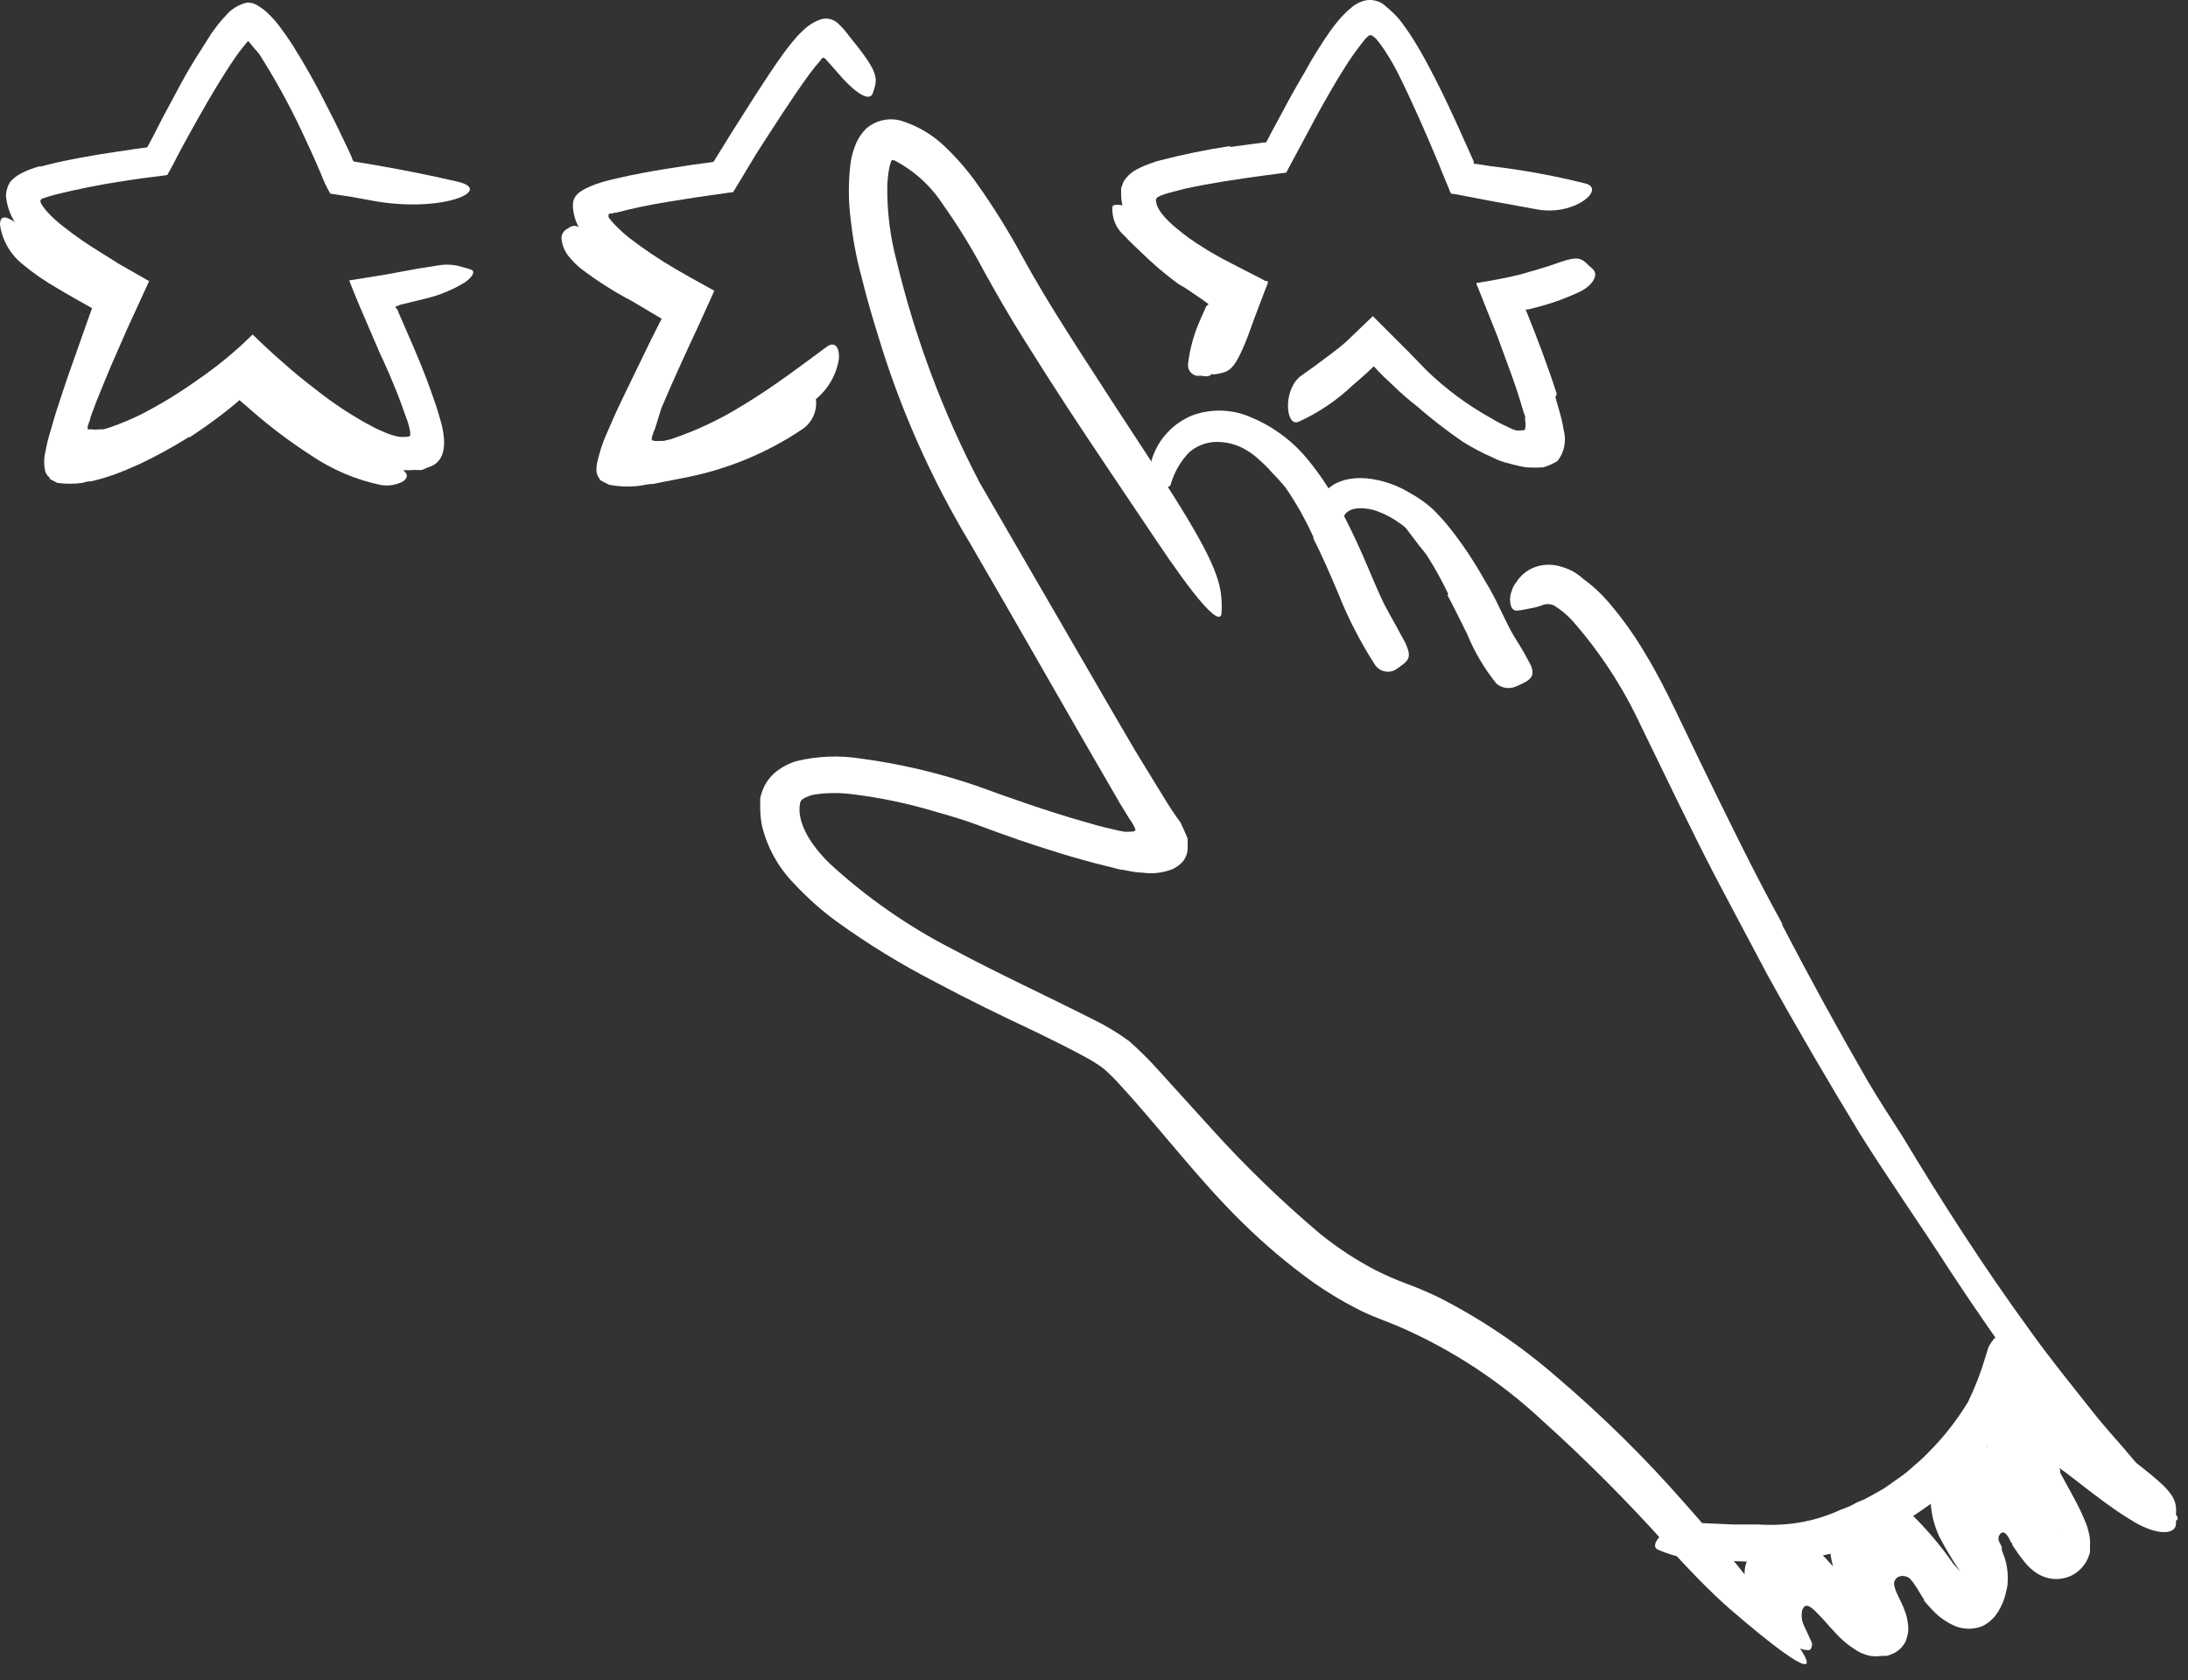 <?xml version="1.0" encoding="UTF-8"?>
<svg xmlns="http://www.w3.org/2000/svg" width="125" height="96" viewBox="0 0 125 96" fill="none">
  <rect x="0" y="0" width="125" height="96" fill="#333333" stroke="none"/>
  <path d="M101.79 52.804C103.363 55.837 105.007 58.837 106.72 61.804C107.36 62.874 108.03 63.924 108.72 64.984C110.98 68.754 113.37 72.454 115.94 75.984C117.07 77.574 118.31 79.094 119.51 80.614C120.29 81.614 121.13 82.494 121.92 83.454C122.32 83.934 122.72 84.394 123.11 84.954C123.39 85.46 123.725 85.933 124.11 86.364C124.61 86.774 124.5 87.014 123.73 86.884C123.232 86.738 122.771 86.486 122.38 86.144L121.68 85.574C121.406 85.372 121.154 85.141 120.93 84.884C120.07 83.884 119.19 82.994 118.34 82.024C117.49 81.054 116.68 80.024 115.88 79.024C114.34 76.964 112.88 74.864 111.45 72.684C109.78 70.084 107.93 67.454 106.25 64.774C104.43 61.774 102.67 58.774 101.01 55.774C100.01 53.904 99.01 52.004 98.01 50.114C96.52 47.244 95.13 44.304 93.72 41.424C92.705 39.246 91.382 37.225 89.79 35.424C89.494 35.109 89.157 34.833 88.79 34.604C88.676 34.548 88.552 34.52 88.425 34.52C88.299 34.52 88.174 34.548 88.06 34.604L87.68 34.714L87.18 34.814C87.008 34.85 86.835 34.877 86.66 34.894C86.4 34.894 86.26 34.664 86.27 34.194C86.279 34.054 86.309 33.915 86.36 33.784C86.41 33.598 86.498 33.424 86.62 33.274C86.91 32.814 87.364 32.481 87.89 32.344C88.343 32.229 88.819 32.25 89.26 32.404C89.491 32.47 89.712 32.564 89.92 32.684C90.102 32.794 90.273 32.921 90.43 33.064C90.965 33.447 91.452 33.894 91.88 34.394C92.67 35.312 93.376 36.3 93.99 37.344C94.6 38.344 95.16 39.434 95.67 40.494L97.17 43.614C98.68 46.704 100.17 49.794 101.84 52.824L101.79 52.804Z" fill="white"></path>
  <path d="M82.74 33.944C82.377 33.179 81.966 32.437 81.51 31.724C81.34 31.474 81.12 31.254 80.94 30.994L80.43 30.324C80.325 30.171 80.188 30.041 80.03 29.944C79.621 29.637 79.17 29.391 78.69 29.214C78.288 29.065 77.856 29.013 77.43 29.064C77.242 29.091 77.065 29.17 76.92 29.294C76.806 29.424 76.715 29.573 76.65 29.734C76.57 29.864 76.19 29.894 75.84 29.674C75.631 29.55 75.475 29.355 75.4 29.124C75.357 28.97 75.352 28.807 75.385 28.651C75.418 28.494 75.489 28.348 75.59 28.224C75.786 27.977 76.031 27.773 76.31 27.624C76.548 27.508 76.8 27.424 77.06 27.374C77.497 27.299 77.943 27.299 78.38 27.374C79.138 27.49 79.865 27.755 80.52 28.154C80.98 28.4 81.41 28.698 81.8 29.044C82.102 29.336 82.389 29.643 82.66 29.964C83.242 30.678 83.777 31.429 84.26 32.214C84.56 32.684 84.84 33.214 85.12 33.664C85.54 34.414 85.88 35.204 86.27 35.954C86.58 36.544 86.98 37.084 87.27 37.674C87.34 37.804 87.42 37.934 87.48 38.074C87.67 38.594 87.48 38.824 86.95 39.074L86.57 39.244C86.39 39.314 86.195 39.334 86.005 39.303C85.815 39.271 85.637 39.188 85.49 39.064C84.799 38.206 84.237 37.253 83.82 36.234C83.45 35.504 83.09 34.744 82.69 34.004L82.74 33.944Z" fill="white"></path>
  <path d="M75.05 30.724C74.599 29.716 74.057 28.752 73.43 27.844C73.19 27.554 72.92 27.254 72.66 26.994C72.444 26.743 72.21 26.509 71.96 26.294C71.733 26.075 71.481 25.884 71.21 25.724C70.675 25.398 70.056 25.235 69.43 25.254C68.881 25.276 68.356 25.484 67.94 25.844C67.438 26.363 67.073 26.998 66.88 27.694C66.79 27.914 66.47 27.884 66.19 27.604C65.996 27.425 65.858 27.194 65.794 26.938C65.73 26.682 65.743 26.413 65.83 26.164C66.016 25.613 66.32 25.109 66.721 24.688C67.121 24.267 67.609 23.938 68.15 23.724C69.214 23.345 70.381 23.381 71.42 23.824C72.562 24.29 73.587 25.004 74.42 25.914C75.241 26.853 75.946 27.887 76.52 28.994C76.88 29.644 77.21 30.324 77.52 30.994C77.99 31.994 78.4 33.054 78.86 34.064C79.21 34.844 79.67 35.564 80.06 36.324C80.15 36.494 80.25 36.644 80.32 36.814C80.6 37.454 80.55 37.704 80.03 38.054C79.925 38.137 79.814 38.214 79.7 38.284C79.499 38.388 79.267 38.411 79.05 38.35C78.832 38.288 78.647 38.147 78.53 37.954C77.698 36.659 76.995 35.286 76.43 33.854C75.98 32.794 75.53 31.744 75.02 30.744L75.05 30.724Z" fill="white"></path>
  <path d="M62.95 39.634L64.87 42.924L65.87 44.554L66.44 45.484C66.74 45.984 67.06 46.484 67.44 46.994C67.58 47.304 67.74 47.634 67.85 47.914V48.564C67.824 48.8 67.734 49.025 67.59 49.214C67.428 49.398 67.231 49.548 67.01 49.654C66.456 49.88 65.852 49.953 65.26 49.864C64.9 49.864 64.53 49.774 64.15 49.704C63.96 49.704 63.78 49.624 63.59 49.584L63.1 49.464C61.41 49.044 59.79 48.534 58.18 47.984C57.39 47.714 56.55 47.404 55.8 47.124C55.05 46.844 54.27 46.614 53.48 46.394C51.942 45.926 50.366 45.592 48.77 45.394C48.044 45.292 47.307 45.292 46.58 45.394C46.328 45.432 46.087 45.52 45.87 45.654C45.82 45.685 45.779 45.727 45.749 45.778C45.72 45.828 45.703 45.885 45.7 45.944C45.52 47.004 46.31 48.294 47.42 49.364C49.527 51.298 51.885 52.939 54.43 54.244C57.02 55.634 59.69 56.854 62.43 58.244C63.165 58.597 63.865 59.019 64.52 59.504C65.109 60.024 65.666 60.578 66.19 61.164L69.19 64.474C71.132 66.626 73.216 68.644 75.43 70.514C76.412 71.308 77.47 72.001 78.59 72.584C79.147 72.864 79.717 73.114 80.3 73.334C80.95 73.571 81.588 73.841 82.21 74.144C84.62 75.371 86.87 76.889 88.91 78.664C91.504 80.871 93.934 83.264 96.18 85.824C98.429 88.343 100.542 90.98 102.51 93.724C103.74 95.424 103.29 95.434 101.81 94.364C101.07 93.824 100.07 93.014 98.9 92.004C97.73 90.994 96.51 89.714 95.22 88.304C92.973 85.795 90.593 83.408 88.09 81.154C85.71 78.936 82.971 77.137 79.99 75.834C79.36 75.554 78.28 75.194 77.48 74.764C76.653 74.337 75.854 73.856 75.09 73.324C73.624 72.275 72.243 71.111 70.96 69.844C68.43 67.364 66.32 64.534 64.05 62.064C63.738 61.71 63.404 61.376 63.05 61.064C62.684 60.792 62.296 60.551 61.89 60.344C61.01 59.864 60.07 59.404 59.13 58.944C57.25 58.064 55.32 57.124 53.43 56.114C51.492 55.116 49.63 53.976 47.86 52.704C46.945 52.039 46.097 51.285 45.33 50.454C44.46 49.553 43.843 48.439 43.54 47.224C43.468 46.875 43.431 46.52 43.43 46.164C43.43 45.984 43.43 45.814 43.43 45.624C43.474 45.403 43.545 45.188 43.64 44.984C43.829 44.58 44.122 44.235 44.49 43.984C44.795 43.767 45.132 43.602 45.49 43.494C46.692 43.203 47.939 43.152 49.16 43.344C51.406 43.642 53.616 44.162 55.76 44.894C57.88 45.664 59.87 46.364 61.97 46.964C62.49 47.114 62.97 47.254 63.52 47.374C63.76 47.434 63.98 47.484 64.22 47.524C64.337 47.534 64.454 47.534 64.57 47.524C64.68 47.524 64.86 47.524 64.87 47.394C64.777 47.178 64.66 46.973 64.52 46.784L64.01 45.954C61.16 41.064 58.34 36.064 55.43 31.064C53.166 27.303 51.385 23.271 50.13 19.064C49.8 18.014 49.5 16.964 49.24 15.904C48.943 14.826 48.732 13.726 48.61 12.614C48.456 11.479 48.456 10.329 48.61 9.194C48.666 8.882 48.753 8.577 48.87 8.284C49.008 7.93 49.22 7.61 49.49 7.344C49.778 7.094 50.127 6.926 50.501 6.856C50.875 6.786 51.261 6.816 51.62 6.944C52.517 7.244 53.334 7.743 54.01 8.404C54.65 9.016 55.232 9.686 55.75 10.404C56.732 11.78 57.627 13.216 58.43 14.704C59.99 17.554 61.84 20.304 63.62 23.074L66 26.714C69 31.304 69.7 32.904 69.78 34.214C69.804 34.507 69.804 34.801 69.78 35.094C69.63 35.784 68.2 34.094 65.98 30.764C64.34 28.314 62.65 25.834 60.98 23.284C60.154 22.017 59.33 20.727 58.51 19.414C57.7 18.134 56.88 16.704 56.17 15.414C55.477 14.108 54.698 12.848 53.84 11.644C53.148 10.588 52.194 9.73 51.07 9.154H50.94C50.862 9.339 50.808 9.534 50.78 9.734C50.727 10.044 50.697 10.359 50.69 10.674C50.676 12.101 50.855 13.524 51.22 14.904C52.277 19.309 53.872 23.568 55.97 27.584L62.97 39.664L62.95 39.634Z" fill="white"></path>
  <path d="M110.61 85.694C110.05 86.154 109.42 86.534 108.82 86.944C108.191 87.311 107.544 87.645 106.88 87.944C106.39 88.134 105.88 88.404 105.43 88.564C104.544 88.821 103.637 89.002 102.72 89.104C102.27 89.104 101.82 89.234 101.37 89.234H100.02C99.22 89.234 98.44 89.144 97.65 89.144C96.642 89.16 95.643 88.959 94.72 88.554C94.43 88.424 94.54 88.094 94.87 87.754C95.236 87.348 95.73 87.079 96.27 86.994L99.06 87.114C99.53 87.114 99.98 87.114 100.44 87.114C100.906 87.144 101.374 87.144 101.84 87.114C102.978 87.042 104.093 86.76 105.13 86.284C105.716 86.069 106.285 85.808 106.83 85.504C107.1 85.344 107.39 85.204 107.66 85.034L108.43 84.494C108.756 84.272 109.064 84.025 109.35 83.754C109.653 83.505 109.94 83.238 110.21 82.954C111.061 82.1 111.807 81.146 112.43 80.114C112.835 79.283 113.17 78.42 113.43 77.534C113.5 77.334 113.54 77.134 113.62 76.944C113.98 76.274 114.31 76.144 114.87 76.194H115.19C115.43 76.194 115.79 76.704 115.79 77.354C115.531 79.241 114.775 81.025 113.6 82.524C112.73 83.705 111.723 84.779 110.6 85.724L110.61 85.694Z" fill="white"></path>
  <path d="M114.85 88.064C114.8 87.933 114.729 87.812 114.64 87.704C114.592 87.635 114.521 87.585 114.44 87.564C114.407 87.567 114.375 87.576 114.346 87.591C114.316 87.607 114.291 87.628 114.27 87.654C114.224 87.706 114.192 87.77 114.178 87.838C114.164 87.907 114.168 87.978 114.19 88.044C114.217 88.125 114.254 88.202 114.3 88.274L114.36 88.394V88.494V88.564L114.44 88.784C114.641 89.289 114.729 89.832 114.7 90.374C114.7 90.634 114.62 90.914 114.56 91.154C114.49 91.423 114.386 91.682 114.25 91.924C114.035 92.358 113.684 92.709 113.25 92.924C112.755 93.119 112.205 93.119 111.71 92.924C111.227 92.718 110.791 92.415 110.43 92.034C110.3 91.904 110.19 91.774 110.08 91.654L109.92 91.464C109.92 91.404 109.92 91.464 109.92 91.404L109.79 91.204L109.5 90.724C109.386 90.539 109.256 90.365 109.11 90.204C109.024 90.132 108.92 90.084 108.81 90.065C108.699 90.045 108.585 90.056 108.48 90.094C108.39 90.132 108.315 90.199 108.266 90.284C108.218 90.369 108.198 90.467 108.21 90.564C108.251 90.762 108.318 90.954 108.41 91.134L108.71 91.764L108.78 91.944L108.89 92.244C108.95 92.453 108.99 92.668 109.01 92.884C109.025 93.017 109.025 93.151 109.01 93.284C108.978 93.458 108.932 93.629 108.87 93.794C108.718 94.094 108.472 94.336 108.17 94.484C108.043 94.54 107.913 94.587 107.78 94.624H107.49C107.278 94.654 107.062 94.654 106.85 94.624C106.646 94.58 106.448 94.513 106.26 94.424C105.716 94.124 105.229 93.732 104.82 93.264C104.42 92.854 104.17 92.514 103.82 92.184C103.7 92.046 103.562 91.925 103.41 91.824C103.34 91.775 103.255 91.753 103.17 91.764C103.07 91.764 103.02 91.904 102.97 91.974C102.886 92.312 102.932 92.669 103.1 92.974L103.5 93.844C103.517 93.882 103.526 93.923 103.526 93.964C103.526 94.005 103.517 94.046 103.5 94.084C103.498 94.129 103.485 94.172 103.46 94.209C103.435 94.246 103.4 94.275 103.36 94.294C103.18 94.294 102.96 94.294 102.44 94.014C101.654 93.479 100.975 92.8 100.44 92.014C100.144 91.599 99.915 91.14 99.76 90.654C99.657 90.293 99.637 89.914 99.7 89.544C99.822 89.014 100.081 88.524 100.45 88.124C100.584 88 100.728 87.886 100.88 87.784C101.034 87.697 101.199 87.63 101.37 87.584C101.61 87.531 101.859 87.531 102.1 87.584C102.731 87.697 103.309 88.009 103.75 88.474C104.531 89.264 105.269 90.095 105.96 90.964L106.51 91.554L106.78 91.834C106.909 91.95 107.046 92.057 107.19 92.154C107.19 92.204 107.28 92.054 107.19 92.444C107.19 92.564 107.19 92.694 107.13 92.744V92.824C107.13 93.434 107.13 91.994 107.13 92.144C107.146 92.26 107.173 92.373 107.21 92.484C107.222 92.577 107.222 92.671 107.21 92.764C107.21 92.824 107.21 92.894 107.28 92.964C107.316 93.032 107.36 93.096 107.41 93.154C107.41 93.154 107.34 93.104 107.31 93.104C107.264 93.095 107.216 93.095 107.17 93.104H107.1H106.93C106.724 93.089 106.517 93.113 106.32 93.174C106.32 93.174 106.32 93.114 106.32 93.024C106.228 92.779 106.118 92.542 105.99 92.314L105.59 91.554C105.096 90.744 104.756 89.849 104.59 88.914C104.529 88.371 104.59 87.821 104.77 87.304C104.933 86.883 105.197 86.508 105.54 86.214C105.913 85.892 106.372 85.687 106.86 85.624C107.269 85.57 107.685 85.632 108.06 85.804C108.413 85.965 108.748 86.163 109.06 86.394C109.989 87.281 110.827 88.259 111.56 89.314L111.89 89.704L112.07 89.894C112.19 90.014 112.31 90.144 112.41 90.224C112.475 90.281 112.545 90.332 112.62 90.374C112.538 90.56 112.477 90.754 112.44 90.954C112.44 91.084 112.44 91.134 112.44 91.074L112.33 90.944C112.251 90.868 112.168 90.798 112.08 90.734L111.9 90.624C111.934 90.523 111.96 90.419 111.98 90.314C111.995 90.225 111.995 90.133 111.98 90.044C111.991 89.995 111.991 89.943 111.98 89.894V89.804L111.86 89.614C111.471 89.031 111.114 88.426 110.79 87.804C110.558 87.3 110.402 86.764 110.33 86.214C110.205 85.172 110.426 84.118 110.96 83.214C111.082 82.988 111.252 82.79 111.457 82.635C111.663 82.48 111.899 82.37 112.15 82.314C112.594 82.286 113.036 82.39 113.42 82.614C113.958 82.919 114.444 83.307 114.86 83.764C115.398 84.358 115.892 84.99 116.34 85.654L117.04 86.654C117.25 86.944 117.37 87.104 117.53 87.304C117.587 87.386 117.651 87.463 117.72 87.534C117.72 87.454 117.58 87.684 117.5 87.844C117.421 87.94 117.366 88.053 117.34 88.174C117.34 88.174 117.34 88.174 117.34 88.234C117.31 88.227 117.279 88.227 117.25 88.234C117.147 88.221 117.043 88.221 116.94 88.234C116.877 88.231 116.813 88.231 116.75 88.234H116.56L116.46 87.974C116.27 87.554 115.99 87.074 115.72 86.604L114.72 84.954C113.951 83.75 113.365 82.439 112.98 81.064C112.835 80.543 112.804 79.998 112.89 79.464C112.951 79.158 113.089 78.873 113.293 78.637C113.496 78.4 113.757 78.22 114.05 78.114C114.376 78.018 114.724 78.018 115.05 78.114C115.285 78.183 115.505 78.295 115.7 78.444C116.297 78.741 116.857 79.107 117.37 79.534C118.05 80.174 118.76 80.874 119.5 81.534C119.93 81.914 120.13 82.074 120.37 82.274L121.1 82.874L122.4 83.874C124.01 85.144 124.4 85.634 124.31 86.524C124.32 86.727 124.32 86.931 124.31 87.134C124.21 87.744 123.08 87.714 121.72 86.844C119.91 85.764 117.14 83.334 117.72 84.024C117.65 84.024 117.72 84.214 117.72 84.194L117.85 84.434L118.52 85.664C118.787 86.151 119.021 86.656 119.22 87.174L119.31 87.484C119.351 87.638 119.381 87.795 119.4 87.954C119.41 88.094 119.41 88.234 119.4 88.374V88.484C119.4 88.554 119.4 88.624 119.4 88.694C119.4 88.764 119.31 88.964 119.26 89.094C119.095 89.436 118.839 89.727 118.52 89.934C118.108 90.188 117.617 90.284 117.14 90.204C116.92 90.163 116.708 90.089 116.51 89.984C116.446 89.955 116.385 89.918 116.33 89.874L116.21 89.794C116.099 89.706 115.992 89.613 115.89 89.514C115.769 89.388 115.655 89.254 115.55 89.114C115.36 88.874 115.23 88.684 115.09 88.474L114.97 88.304V88.234L114.85 88.064Z" fill="white"></path>
  <path d="M7.13 26.064L6.57 26.244C6.278 26.332 5.981 26.402 5.68 26.454C5.37 26.454 5.06 26.454 4.74 26.524C4.454 26.517 4.17 26.483 3.89 26.424C3.759 26.364 3.635 26.291 3.52 26.204L3.34 26.064L3.43 25.984L3.35 25.914C3.12 25.744 3.13 25.434 3.11 25.114C3.13 24.753 3.201 24.396 3.32 24.054C3.344 23.845 3.381 23.638 3.43 23.434L3.58 22.984C3.88 22.164 4.21 21.384 4.58 20.594L5.58 18.264L6.03 17.064L6.19 16.744L6.01 16.634L5.3 16.214C4.55 15.764 3.79 15.304 3.05 14.784C2.68 14.514 2.31 14.244 1.95 13.924C1.768 13.774 1.594 13.614 1.43 13.444C1.338 13.352 1.251 13.255 1.17 13.154C1.071 13.034 0.981 12.907 0.9 12.774C0.572 12.29 0.378 11.727 0.34 11.144C0.355 10.885 0.434 10.635 0.57 10.414C0.743 10.205 0.957 10.035 1.2 9.914C1.454 9.777 1.723 9.666 2 9.584L2.21 9.514H2.34L2.61 9.444C3.32 9.254 4.01 9.124 4.7 8.994C5.39 8.864 6.09 8.754 6.78 8.654L7.78 8.504L8.4 8.424C8.441 8.372 8.475 8.315 8.5 8.254L8.72 7.844L9.23 6.844C9.58 6.184 9.93 5.534 10.3 4.844C10.67 4.154 11.04 3.544 11.45 2.904C11.65 2.584 11.86 2.264 12.08 1.904L12.43 1.434C12.56 1.284 12.66 1.134 12.88 0.914C13.189 0.535 13.614 0.268 14.09 0.154C14.329 0.135 14.566 0.202 14.76 0.344C14.971 0.469 15.166 0.62 15.34 0.794C15.63 1.074 15.891 1.382 16.12 1.714C16.34 2.004 16.53 2.294 16.72 2.584C17.448 3.739 18.115 4.93 18.72 6.154C19.12 6.924 19.5 7.704 19.87 8.494L20.11 9.014C20.11 9.084 20.16 9.204 20.24 9.234L21.16 9.384C22.85 9.674 24.54 10.004 26.16 10.384C28.25 10.884 25.25 12.174 21.36 11.484L20.06 11.244L18.87 11.064C18.653 10.691 18.469 10.299 18.32 9.894C17.94 9.004 17.62 8.304 17.24 7.504C16.523 5.976 15.708 4.496 14.8 3.074L14.43 2.644L14.25 2.424C14.25 2.424 14.25 2.354 14.18 2.374C14.11 2.394 14.23 2.264 13.89 2.684C13.55 3.104 13.41 3.334 13.17 3.684C12.25 5.084 11.39 6.614 10.55 8.144L10.17 8.854L9.89 9.394C9.78 9.604 9.67 9.804 9.55 10.004L8.07 10.194L7.07 10.344C6.39 10.444 5.72 10.564 5.07 10.694C4.42 10.824 3.74 10.974 3.07 11.144L2.67 11.264L2.5 11.324C2.41 11.324 2.26 11.434 2.32 11.554C2.343 11.63 2.38 11.702 2.43 11.764L2.5 11.864L2.67 12.074C2.974 12.408 3.309 12.712 3.67 12.984C4.308 13.487 4.976 13.951 5.67 14.374L6.77 15.064L8.52 16.064L7.28 18.764L6.37 20.844C6.07 21.544 5.79 22.244 5.51 22.934L5.17 23.844C5.17 23.994 5.06 24.164 5.02 24.334C4.98 24.504 5.02 24.494 5.02 24.534H5.23C5.376 24.554 5.524 24.554 5.67 24.534H5.9C6.045 24.498 6.189 24.455 6.33 24.404C6.918 24.2 7.492 23.96 8.05 23.684C9.189 23.101 10.282 22.433 11.32 21.684C12.433 20.924 13.474 20.064 14.43 19.114C14.85 19.524 15.32 19.964 15.72 20.324L16.62 21.114C17.23 21.644 17.86 22.114 18.5 22.614C19.141 23.095 19.809 23.539 20.5 23.944C20.83 24.154 21.18 24.314 21.5 24.494L22.02 24.724C22.17 24.786 22.324 24.839 22.48 24.884C22.705 24.96 22.944 24.987 23.18 24.964C23.28 24.964 23.45 24.964 23.44 24.814C23.438 24.692 23.421 24.572 23.39 24.454L23.3 24.124L23.14 23.684C23.01 23.294 22.86 22.904 22.71 22.514C22.4 21.744 22.08 20.974 21.71 20.204L20.55 17.504C20.35 17.024 20.13 16.504 19.95 16.024L21.95 15.704L23.85 15.354L25 15.174C25.477 15.083 25.968 15.114 26.43 15.264C26.599 15.304 26.766 15.354 26.93 15.414C27.15 15.504 27.03 15.804 26.56 16.134C25.861 16.563 25.098 16.877 24.3 17.064L22.87 17.414L22.59 17.524C22.59 17.584 22.67 17.644 22.7 17.694L22.75 17.764C22.753 17.784 22.753 17.804 22.75 17.824L22.85 18.044L23.63 19.844C23.89 20.444 24.14 21.054 24.38 21.684L24.74 22.684L24.91 23.174L24.99 23.424L25.11 23.834C25.5 25.084 25.58 26.384 24.46 26.704L24.11 26.854C23.97 26.864 23.83 26.864 23.69 26.854C23.393 26.874 23.096 26.874 22.8 26.854C22.459 26.816 22.123 26.738 21.8 26.624C21.611 26.573 21.427 26.506 21.25 26.424C19.927 25.846 18.677 25.111 17.53 24.234C16.82 23.714 16.14 23.234 15.48 22.624L14.48 21.774L14.43 21.674C14.13 21.944 13.81 22.184 13.49 22.444C12.85 22.934 12.2 23.444 11.49 23.834C10.128 24.732 8.673 25.48 7.15 26.064H7.13Z" fill="white"></path>
  <path d="M88.86 22.694L89.08 23.474C89.193 23.844 89.28 24.222 89.34 24.604C89.418 24.902 89.426 25.214 89.364 25.516C89.301 25.818 89.17 26.101 88.98 26.344C88.729 26.496 88.46 26.617 88.18 26.704C87.847 26.725 87.513 26.725 87.18 26.704C86.842 26.648 86.508 26.571 86.18 26.474C85.874 26.406 85.578 26.299 85.3 26.154C84.69 25.89 84.102 25.579 83.54 25.224C82.617 24.589 81.733 23.901 80.89 23.164C80.45 22.824 80.03 22.457 79.63 22.064L79.03 21.504L78.84 21.304L78.7 21.164C78.632 21.082 78.558 21.006 78.48 20.934L78.09 21.304L77.71 21.644L77.28 22.014C76.367 22.886 75.312 23.596 74.16 24.114C73.42 24.374 73.29 22.184 74.36 21.454C74.92 21.064 75.46 20.664 76 20.254L76.39 19.954C76.54 19.834 76.59 19.804 76.92 19.514L78.43 18.064L80.43 20.064L81.53 21.194C82.61 22.235 83.82 23.133 85.13 23.864C85.452 24.061 85.786 24.238 86.13 24.394L86.4 24.524C86.475 24.553 86.552 24.576 86.63 24.594C86.719 24.609 86.811 24.609 86.9 24.594C86.97 24.594 87.12 24.594 87.13 24.524C87.159 24.355 87.159 24.183 87.13 24.014V23.844C87.13 23.774 87.13 23.754 87.06 23.604L86.84 22.874C86.69 22.384 86.52 21.874 86.35 21.414L85.54 19.204L84.4 16.344C84.4 16.344 84.33 16.214 84.35 16.174C85.16 16.044 85.99 15.894 86.82 15.694C87.37 15.544 87.91 15.374 88.45 15.214L89.17 14.964C90.06 14.674 90.3 14.704 90.71 15.114C90.8 15.214 90.92 15.294 91.01 15.394C91.33 15.694 91.01 16.284 90.31 16.644C89.543 17.012 88.743 17.306 87.92 17.524L87.3 17.684H87.16C87.79 19.234 88.4 20.844 88.94 22.514L88.86 22.694Z" fill="white"></path>
  <path d="M70.32 8.394L71.59 8.224L72.19 8.144H72.31L72.37 8.074L72.64 7.554L73.25 6.424C73.65 5.664 74.07 4.914 74.51 4.174C74.97 3.329 75.477 2.511 76.03 1.724C76.16 1.544 76.31 1.354 76.46 1.174C76.61 0.994 76.64 0.964 76.77 0.834C76.893 0.7 77.027 0.576 77.17 0.464C77.419 0.235 77.727 0.079 78.06 0.014C78.384 -0.033 78.714 0.038 78.99 0.214C79.19 0.364 79.37 0.544 79.56 0.704C79.722 0.856 79.872 1.02 80.01 1.194C80.22 1.464 80.4 1.734 80.58 1.994C80.93 2.534 81.24 3.074 81.53 3.614C82.12 4.704 82.65 5.814 83.16 6.924L84.06 8.924L84.2 9.244V9.364C84.2 9.364 84.28 9.364 84.32 9.364L85.15 9.494C86.99 9.707 88.814 10.041 90.61 10.494C91.72 10.824 89.96 12.334 87.86 11.974L85.07 11.464L83.19 11.104L82.9 11.064C82.843 10.962 82.796 10.855 82.76 10.744L82.49 10.094L82.17 9.304C81.46 7.604 80.71 5.884 79.89 4.234C79.651 3.758 79.384 3.298 79.09 2.854C78.95 2.643 78.8 2.439 78.64 2.244C78.576 2.177 78.506 2.117 78.43 2.064C78.413 2.046 78.393 2.032 78.371 2.023C78.348 2.013 78.324 2.008 78.3 2.008C78.275 2.008 78.251 2.013 78.229 2.023C78.207 2.032 78.187 2.046 78.17 2.064C78.084 2.124 78.01 2.199 77.95 2.284C77.593 2.727 77.26 3.187 76.95 3.664C76.36 4.584 75.8 5.564 75.26 6.544L73.48 9.864L72.25 10.024C70.71 10.234 69.15 10.464 67.65 10.794L66.81 11.014C66.636 11.058 66.466 11.115 66.3 11.184C66.15 11.234 65.98 11.344 66.05 11.524C66.07 11.688 66.128 11.846 66.22 11.984C66.342 12.18 66.486 12.361 66.65 12.524C66.839 12.726 67.043 12.913 67.26 13.084C67.698 13.451 68.163 13.785 68.65 14.084C69.03 14.334 69.42 14.554 69.82 14.774L71.11 15.444L72.05 15.924L72.28 16.054L72.43 16.064C72.43 16.064 72.43 16.144 72.43 16.184L72.24 16.664L71.61 18.324C71.47 18.704 71.35 19.074 71.2 19.444C70.64 20.824 70.34 21.214 69.75 21.324C69.618 21.357 69.485 21.38 69.35 21.394C68.94 21.394 68.88 20.704 69.21 19.644C69.46 18.854 69.72 18.064 70 17.274L70.11 16.984V16.894C70.11 16.894 70.02 16.894 70 16.894H69.93L69.78 16.814L69.43 16.614L68.86 16.294C68.47 16.074 68.09 15.854 67.71 15.614C66.89 15.124 66.126 14.547 65.43 13.894C65.3 13.754 65.16 13.624 65.03 13.464L64.83 13.214C64.74 13.092 64.656 12.965 64.58 12.834C64.247 12.328 64.064 11.739 64.05 11.134V10.724C64.13 10.614 64.13 10.454 64.21 10.344C64.361 10.113 64.558 9.915 64.79 9.764C65.058 9.61 65.339 9.48 65.63 9.374L66.05 9.224L66.32 9.154C67.609 8.82 68.914 8.553 70.23 8.354L70.32 8.394Z" fill="white"></path>
  <path d="M35.15 12.144L34.95 12.204H34.85C34.85 12.204 34.76 12.204 34.77 12.274C34.761 12.303 34.761 12.335 34.77 12.364V12.424L34.95 12.654C35.257 12.994 35.591 13.309 35.95 13.594C36.758 14.215 37.602 14.786 38.48 15.304L38.86 15.524L39.42 15.844L40.81 16.614L39.94 18.534C39.2 20.124 38.46 21.724 37.78 23.334L37.43 24.464C37.353 24.635 37.29 24.813 37.24 24.994C37.23 25.043 37.23 25.094 37.24 25.144C37.24 25.194 37.32 25.144 37.36 25.194C37.449 25.209 37.541 25.209 37.63 25.194C37.727 25.199 37.823 25.199 37.92 25.194L38.34 25.094C39.773 24.611 41.146 23.963 42.43 23.164C44.1 22.164 45.69 20.954 47.22 19.824C47.68 19.474 47.99 19.824 47.92 20.554C47.836 21.047 47.654 21.517 47.384 21.938C47.114 22.359 46.763 22.722 46.35 23.004C44.625 24.25 42.771 25.306 40.82 26.154C40.32 26.354 39.82 26.554 39.28 26.724C39.15 26.724 39.02 26.814 38.88 26.844L38.38 26.974C37.926 27.073 37.464 27.133 37 27.154C36.806 27.153 36.614 27.122 36.43 27.064C36.24 27.064 36.01 27.064 35.9 26.904L35.68 26.764L35.58 26.694C35.52 26.694 35.65 26.624 35.58 26.634H35.53C35.465 26.585 35.41 26.523 35.369 26.453C35.328 26.383 35.301 26.305 35.29 26.224C35.261 25.386 35.443 24.553 35.82 23.804L37.31 20.294L38.06 18.544L38.4 17.764L38.54 17.474L38.25 17.304L37.43 16.764C36.84 16.404 36.26 16.024 35.68 15.624C35.088 15.212 34.526 14.757 34 14.264C33.703 13.964 33.444 13.628 33.23 13.264C32.944 12.845 32.772 12.359 32.73 11.854V11.694C32.73 11.044 33.42 10.764 34.01 10.534L34.44 10.394L34.77 10.304L35.41 10.154C36.27 9.954 37.12 9.804 37.96 9.664L39.5 9.424L40.76 9.254L41.85 7.494L43.12 5.494C43.67 4.644 44.21 3.804 44.81 2.984C44.96 2.784 45.12 2.574 45.29 2.374L45.56 2.054C45.69 1.914 45.83 1.794 45.97 1.654C46.237 1.406 46.554 1.219 46.9 1.104C47.063 1.055 47.236 1.049 47.402 1.086C47.569 1.122 47.723 1.201 47.85 1.314C48.099 1.544 48.323 1.799 48.52 2.074L48.97 2.634C49.97 3.914 50.15 4.394 49.97 4.984C49.936 5.12 49.892 5.254 49.84 5.384C49.63 5.754 48.99 5.384 48.18 4.524L47.3 3.524C47.1 3.294 47.12 3.344 47.08 3.314C47.04 3.284 47.02 3.314 46.99 3.314C46.96 3.314 46.89 3.414 46.87 3.454L46.78 3.564L46.58 3.794L46.19 4.304C45.19 5.694 44.19 7.254 43.19 8.814L41.89 10.974L39.72 11.284L38.16 11.534C37.15 11.693 36.149 11.903 35.16 12.164L35.15 12.144Z" fill="white"></path>
  <path d="M10.79 24.974C9.879 25.547 8.934 26.065 7.96 26.524C7.47 26.744 6.96 26.964 6.45 27.144C6.18 27.234 5.92 27.324 5.64 27.394L5.22 27.504C5.07 27.504 4.98 27.504 4.71 27.594C4.232 27.659 3.748 27.659 3.27 27.594L2.84 27.364C2.84 27.264 2.84 27.294 2.78 27.244L2.69 27.154C2.69 27.084 2.6 27.034 2.59 26.954C2.5 26.589 2.5 26.208 2.59 25.844C2.661 25.427 2.762 25.016 2.89 24.614L3.18 23.614L3.81 21.704L5.13 17.964L5.26 17.614C5.07 17.494 4 16.914 3.26 16.464C2.572 16.071 1.92 15.62 1.31 15.114C0.598 14.553 0.129 13.741 0 12.844C0 12.214 0.43 12.414 0.86 12.694C1.388 12.967 1.881 13.303 2.33 13.694C2.927 14.208 3.57 14.666 4.25 15.064L5.34 15.734L7.21 16.834L6.59 18.564L6.23 19.484L5.52 21.324C5.18 22.191 4.887 23.076 4.64 23.974C4.51 24.424 4.39 24.884 4.29 25.324L4.21 25.694C4.2 25.773 4.2 25.854 4.21 25.934C4.21 26.004 4.3 25.984 4.34 26.004C4.423 26.014 4.507 26.014 4.59 26.004C4.745 25.985 4.899 25.955 5.05 25.914C5.483 25.809 5.907 25.672 6.32 25.504C7.178 25.162 8.011 24.757 8.81 24.294C9.903 23.679 10.95 22.983 11.94 22.214C12.2 22.014 12.42 21.824 12.68 21.604C12.94 21.384 13.37 20.964 13.68 20.654L14.68 21.654L15.41 22.304C15.89 22.724 16.41 23.134 16.89 23.524C18.043 24.398 19.291 25.14 20.61 25.734C20.89 25.874 21.17 25.934 21.45 26.054C21.73 26.174 21.92 26.184 22.09 26.254C22.229 26.288 22.366 26.332 22.5 26.384C22.692 26.477 22.857 26.619 22.98 26.794C23.05 26.884 23.15 26.974 23.21 27.064C23.27 27.154 23.26 27.374 23 27.524C22.618 27.718 22.183 27.785 21.76 27.714C20.328 27.415 18.969 26.837 17.76 26.014C16.554 25.237 15.407 24.371 14.33 23.424L13.68 22.864L13.59 22.944C13.3 23.204 12.99 23.434 12.69 23.674C12.08 24.144 11.45 24.584 10.81 25.004L10.79 24.974Z" fill="white"></path>
  <path d="M37.74 21.934L36.74 24.014L36.27 25.014L36.05 25.534L35.94 25.794V25.854C35.94 25.964 35.82 26.164 36 26.154H36.18H36.43H36.77C37.245 26.103 37.715 26.023 38.18 25.914C39.135 25.715 40.074 25.448 40.99 25.114C41.799 24.833 42.582 24.482 43.33 24.064C44.33 23.504 45.15 22.834 46.02 22.264C46.29 22.084 46.57 22.394 46.62 22.884C46.647 23.196 46.592 23.51 46.46 23.794C46.328 24.078 46.125 24.323 45.87 24.504C43.849 25.87 41.574 26.816 39.18 27.284L37.3 27.654C36.96 27.654 36.66 27.764 36.3 27.784C35.802 27.824 35.301 27.797 34.81 27.704L34.43 27.514L34.27 27.424C34.27 27.324 34.2 27.314 34.18 27.254C33.93 26.834 34.18 26.174 34.35 25.574C34.47 25.214 34.52 25.124 34.6 24.914L34.84 24.364C35.15 23.634 35.49 22.914 35.84 22.204L37.11 19.584L37.55 18.704L37.8 18.214L36.12 17.214C35.089 16.676 34.105 16.05 33.18 15.344C32.963 15.166 32.762 14.968 32.58 14.754C32.301 14.454 32.126 14.072 32.08 13.664C32.069 13.54 32.097 13.416 32.159 13.308C32.222 13.201 32.317 13.116 32.43 13.064C32.513 12.997 32.608 12.946 32.71 12.914C33.05 12.854 33.28 13.124 33.57 13.474C34.182 14.108 34.883 14.65 35.65 15.084C36.06 15.344 36.49 15.594 36.94 15.844L38.44 16.704L39.92 17.524L37.8 21.914L37.74 21.934Z" fill="white"></path>
  <path d="M69.02 17.404C69.24 17.464 68.36 16.904 67.86 16.554C67.65 16.404 67.42 16.304 67.22 16.154C66.494 15.611 65.806 15.02 65.16 14.384C64.87 14.094 64.55 13.824 64.26 13.494C64.021 13.293 63.833 13.04 63.709 12.753C63.586 12.466 63.531 12.155 63.55 11.844C63.55 11.624 64.01 11.704 64.42 11.784C64.83 11.864 65.23 11.864 65.29 11.984C65.74 12.675 66.259 13.318 66.84 13.904C67.275 14.315 67.758 14.671 68.28 14.964L69.11 15.524L69.53 15.814L69.74 15.944L70.07 16.154L70.87 16.644L70.97 16.704V16.764L70.87 16.984L70.67 17.414L70.17 18.484C70.04 18.774 69.91 19.064 69.8 19.354C69.651 19.827 69.528 20.308 69.43 20.794C69.43 20.894 69.43 21.004 69.36 21.104C69.23 21.484 69.08 21.554 68.65 21.474H68.36C68.214 21.443 68.083 21.36 67.993 21.241C67.903 21.121 67.859 20.973 67.87 20.824C67.974 19.918 68.22 19.033 68.6 18.204L68.81 17.734L68.91 17.504L69.02 17.404Z" fill="white"></path>
</svg>
